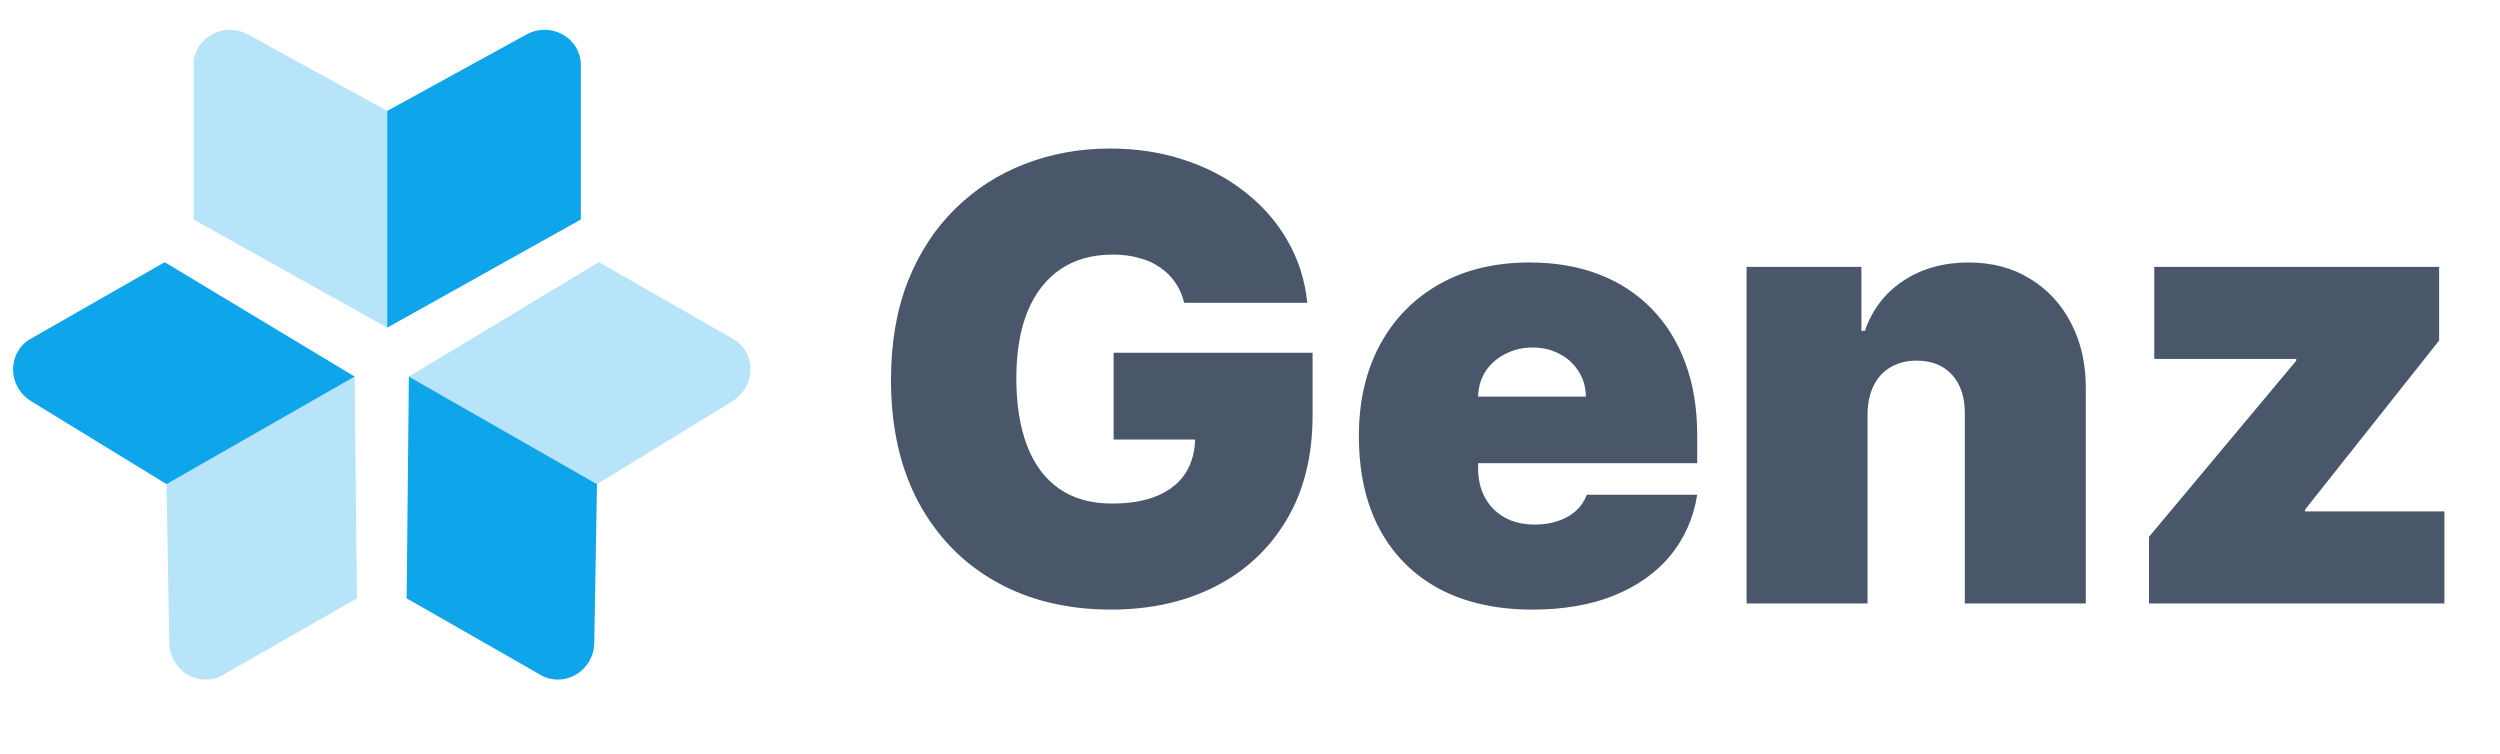 <svg width="116" height="35" viewBox="0 0 116 35" fill="none" xmlns="http://www.w3.org/2000/svg">
<path d="M26.951 2.949V10.185L17.967 15.203V5.148L24.426 1.601C24.677 1.461 24.962 1.385 25.251 1.382C25.541 1.379 25.827 1.449 26.081 1.585C26.335 1.72 26.549 1.917 26.701 2.156C26.854 2.395 26.94 2.668 26.951 2.949Z" fill="#0EA5EA"/>
<path opacity="0.3" d="M8.984 2.949V10.185L17.967 15.203V5.148L11.509 1.601C11.258 1.461 10.973 1.385 10.684 1.382C10.393 1.379 10.108 1.449 9.854 1.585C9.6 1.72 9.386 1.917 9.234 2.156C9.081 2.395 8.995 2.668 8.984 2.949Z" fill="#0EA5EA"/>
<path d="M25.151 31.355L18.869 27.764L18.971 17.474L27.7 22.464L27.574 29.832C27.572 30.119 27.496 30.404 27.355 30.657C27.213 30.91 27.011 31.124 26.767 31.277C26.524 31.43 26.247 31.518 25.963 31.532C25.68 31.545 25.4 31.484 25.151 31.355Z" fill="#0EA5EA"/>
<path opacity="0.3" d="M34.068 15.756L27.786 12.165L18.971 17.474L27.7 22.464L33.984 18.617C34.231 18.469 34.438 18.26 34.584 18.009C34.731 17.759 34.812 17.476 34.821 17.189C34.829 16.901 34.764 16.618 34.632 16.367C34.5 16.116 34.306 15.905 34.068 15.756Z" fill="#0EA5EA"/>
<path opacity="0.3" d="M10.277 31.355L16.559 27.764L16.457 17.474L7.728 22.464L7.854 29.832C7.856 30.119 7.932 30.404 8.073 30.657C8.215 30.91 8.417 31.124 8.661 31.277C8.904 31.43 9.181 31.518 9.465 31.532C9.748 31.545 10.028 31.484 10.277 31.355Z" fill="#0EA5EA"/>
<path d="M1.361 15.756L7.642 12.165L16.457 17.474L7.728 22.464L1.443 18.617C1.197 18.469 0.99 18.26 0.844 18.009C0.697 17.759 0.616 17.476 0.607 17.189C0.599 16.901 0.664 16.618 0.796 16.367C0.928 16.116 1.122 15.905 1.361 15.756Z" fill="#0EA5EA"/>
<path d="M54.946 14.05C54.858 13.691 54.719 13.376 54.529 13.105C54.34 12.827 54.102 12.593 53.818 12.403C53.54 12.206 53.214 12.061 52.842 11.966C52.475 11.864 52.072 11.813 51.632 11.813C50.683 11.813 49.873 12.04 49.202 12.495C48.537 12.949 48.029 13.603 47.676 14.457C47.331 15.311 47.158 16.341 47.158 17.548C47.158 18.768 47.324 19.812 47.656 20.679C47.988 21.547 48.483 22.211 49.141 22.672C49.798 23.133 50.615 23.364 51.591 23.364C52.452 23.364 53.167 23.238 53.736 22.987C54.312 22.737 54.743 22.381 55.028 21.92C55.312 21.459 55.455 20.917 55.455 20.293L56.431 20.395H51.672V16.368H60.904V19.256C60.904 21.154 60.501 22.777 59.694 24.126C58.895 25.468 57.79 26.499 56.38 27.217C54.977 27.929 53.367 28.285 51.55 28.285C49.524 28.285 47.744 27.854 46.212 26.993C44.68 26.133 43.484 24.906 42.623 23.313C41.769 21.72 41.342 19.825 41.342 17.629C41.342 15.907 41.603 14.382 42.125 13.054C42.654 11.725 43.386 10.603 44.321 9.688C45.257 8.766 46.338 8.072 47.565 7.604C48.791 7.129 50.106 6.892 51.51 6.892C52.743 6.892 53.889 7.068 54.946 7.421C56.01 7.767 56.949 8.261 57.763 8.905C58.583 9.543 59.244 10.298 59.745 11.173C60.247 12.047 60.552 13.006 60.66 14.05H54.946ZM71.105 28.285C69.438 28.285 68.001 27.966 66.794 27.329C65.594 26.685 64.669 25.763 64.018 24.563C63.374 23.357 63.052 21.913 63.052 20.232C63.052 18.619 63.378 17.209 64.028 16.002C64.679 14.796 65.598 13.857 66.784 13.186C67.97 12.515 69.37 12.179 70.983 12.179C72.162 12.179 73.23 12.362 74.186 12.728C75.141 13.094 75.958 13.627 76.636 14.325C77.314 15.016 77.836 15.857 78.202 16.846C78.568 17.836 78.751 18.951 78.751 20.191V21.493H64.801V18.402H73.586C73.579 17.954 73.464 17.561 73.24 17.222C73.023 16.877 72.728 16.609 72.356 16.419C71.99 16.223 71.573 16.124 71.105 16.124C70.651 16.124 70.234 16.223 69.854 16.419C69.475 16.609 69.17 16.873 68.939 17.212C68.716 17.551 68.597 17.948 68.584 18.402V21.737C68.584 22.238 68.689 22.686 68.899 23.079C69.109 23.472 69.41 23.78 69.804 24.004C70.197 24.228 70.671 24.34 71.227 24.34C71.613 24.34 71.966 24.285 72.284 24.177C72.61 24.069 72.888 23.913 73.118 23.709C73.349 23.499 73.518 23.248 73.627 22.957H78.751C78.575 24.041 78.158 24.984 77.5 25.784C76.843 26.576 75.972 27.193 74.887 27.634C73.81 28.068 72.549 28.285 71.105 28.285ZM86.654 19.215V28H81.041V12.383H86.369V15.352H86.532C86.871 14.362 87.467 13.586 88.321 13.023C89.182 12.461 90.185 12.179 91.331 12.179C92.436 12.179 93.395 12.434 94.208 12.942C95.028 13.444 95.662 14.135 96.109 15.016C96.564 15.897 96.787 16.904 96.781 18.036V28H91.168V19.215C91.175 18.442 90.978 17.836 90.578 17.395C90.185 16.955 89.636 16.734 88.931 16.734C88.47 16.734 88.067 16.836 87.721 17.039C87.382 17.236 87.121 17.521 86.938 17.893C86.755 18.259 86.66 18.7 86.654 19.215ZM99.714 28V24.909L106.547 16.734V16.653H99.958V12.383H113.176V15.799L106.953 23.648V23.73H113.42V28H99.714Z" fill="#4A576A"/>
</svg>
